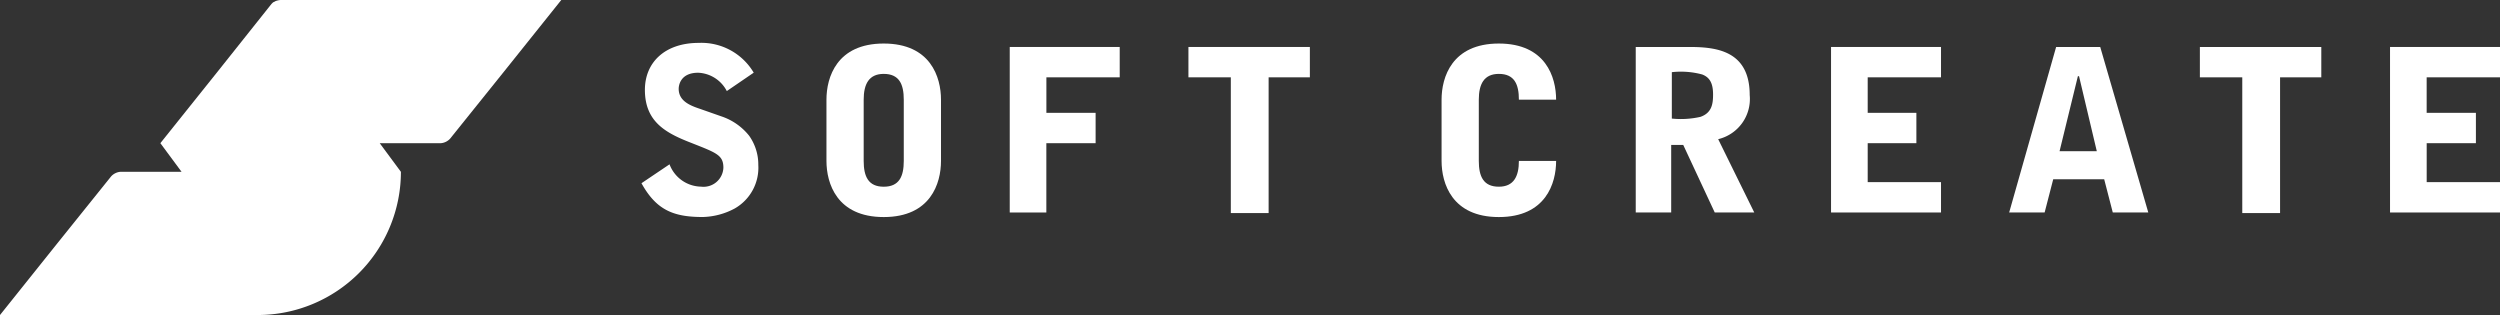 <svg id="img_logo_reverse" xmlns="http://www.w3.org/2000/svg" width="230" height="28.981" viewBox="0 0 230 28.981">
  <rect x="0" y="0" width="230" height="28.981" fill="#333333" stroke="none"/>
  <path id="パス_1" data-name="パス 1" d="M119.851,11.926a3.112,3.112,0,0,0-2.635-1.686c-1.739,0-1.792,1.317-1.792,1.475,0,1.107,1,1.528,1.95,1.844l1.95.685a5.483,5.483,0,0,1,2.582,1.792,4.572,4.572,0,0,1,.843,2.687,4.315,4.315,0,0,1-2.16,4,6.526,6.526,0,0,1-2.951.79c-2.687,0-4.268-.632-5.638-3.109l2.582-1.739a3.157,3.157,0,0,0,2.9,2.055,1.829,1.829,0,0,0,2.055-1.739c0-1.159-.632-1.37-2.9-2.266-2.318-.9-4.321-1.9-4.321-4.9,0-2.529,1.844-4.321,4.953-4.321a5.593,5.593,0,0,1,5.058,2.74Z" transform="translate(-52.985 -3.548)" fill="#fff"/>
  <path id="パス_2" data-name="パス 2" d="M176.3,8.2h10.117v2.793h-6.745V14.26H184.2v2.793h-4.532v6.376H176.3Z" transform="translate(-83.404 -3.879)" fill="#fff"/>
  <path id="パス_3" data-name="パス 3" d="M218.671,8.2v2.793h-3.794V23.481H211.4V10.993h-3.9V8.2Z" transform="translate(-98.164 -3.879)" fill="#fff"/>
  <path id="パス_4" data-name="パス 4" d="M288.92,23.428H285.6V8.2h4.9c2.477,0,5.585.316,5.585,4.426a3.8,3.8,0,0,1-2.9,4.057l3.32,6.745h-3.636l-2.9-6.218h-1.107v6.218Zm0-8.641a8.083,8.083,0,0,0,2.635-.158c1.054-.369,1.159-1.212,1.159-2.055,0-1.054-.316-1.581-1-1.844a7.506,7.506,0,0,0-2.793-.211Z" transform="translate(-135.112 -3.879)" fill="#fff"/>
  <path id="パス_5" data-name="パス 5" d="M359.178,8.2,363.6,23.428h-3.267l-.79-3.056h-4.69l-.79,3.056H350.8L355.121,8.2Zm-1.95,2.687h-.105l-1.686,6.9h3.425Z" transform="translate(-165.957 -3.879)" fill="#fff"/>
  <path id="パス_6" data-name="パス 6" d="M395.271,8.2v2.793h-3.794V23.481H388V10.993h-3.9V8.2Z" transform="translate(-181.711 -3.879)" fill="#fff"/>
  <path id="パス_7" data-name="パス 7" d="M149.569,7.6c-4.321,0-5.269,3.109-5.269,5.164V18.4c0,2.055.948,5.164,5.269,5.164s5.269-3.109,5.269-5.164V12.764C154.838,10.709,153.89,7.6,149.569,7.6Zm0,13.173c-1.423,0-1.844-.948-1.844-2.371V12.764c0-1.423.474-2.371,1.844-2.371,1.423,0,1.844.948,1.844,2.371V18.4C151.413,19.825,150.992,20.773,149.569,20.773Z" transform="translate(-68.266 -3.595)" fill="#fff"/>
  <path id="パス_8" data-name="パス 8" d="M258.813,18.4c0,1.423-.474,2.371-1.844,2.371-1.423,0-1.844-.948-1.844-2.371V12.764c0-1.423.474-2.371,1.844-2.371,1.423,0,1.844.948,1.844,2.371h3.425c0-2.055-.948-5.164-5.269-5.164s-5.269,3.109-5.269,5.164V18.4c0,2.055.948,5.164,5.269,5.164s5.269-3.109,5.269-5.164Z" transform="translate(-119.075 -3.595)" fill="#fff"/>
  <path id="パス_9" data-name="パス 9" d="M329.817,10.993V8.2H319.7V23.428h10.117V20.635h-6.745V17.052h4.479V14.26h-4.479V10.993Z" transform="translate(-151.244 -3.879)" fill="#fff"/>
  <path id="パス_10" data-name="パス 10" d="M427.417,10.993V8.2H417.3V23.428h10.117V20.635h-6.745V17.052H425.2V14.26h-4.531V10.993Z" transform="translate(-197.417 -3.879)" fill="#fff"/>
  <path id="パス_11" data-name="パス 11" d="M25.819,0a1.539,1.539,0,0,0-.474.105h0c-.1.053-.158.1-.211.1h0l-.158.158h0L20.023,6.586l-5.269,6.586,1.95,2.635H11.065a1.3,1.3,0,0,0-.843.422h0L5.269,22.394,0,28.981H23.711A13.178,13.178,0,0,0,36.884,15.808l-1.95-2.635h5.638a1.3,1.3,0,0,0,.843-.422h0l4.953-6.165L51.638,0Z" fill="#fff"/>
</svg>
